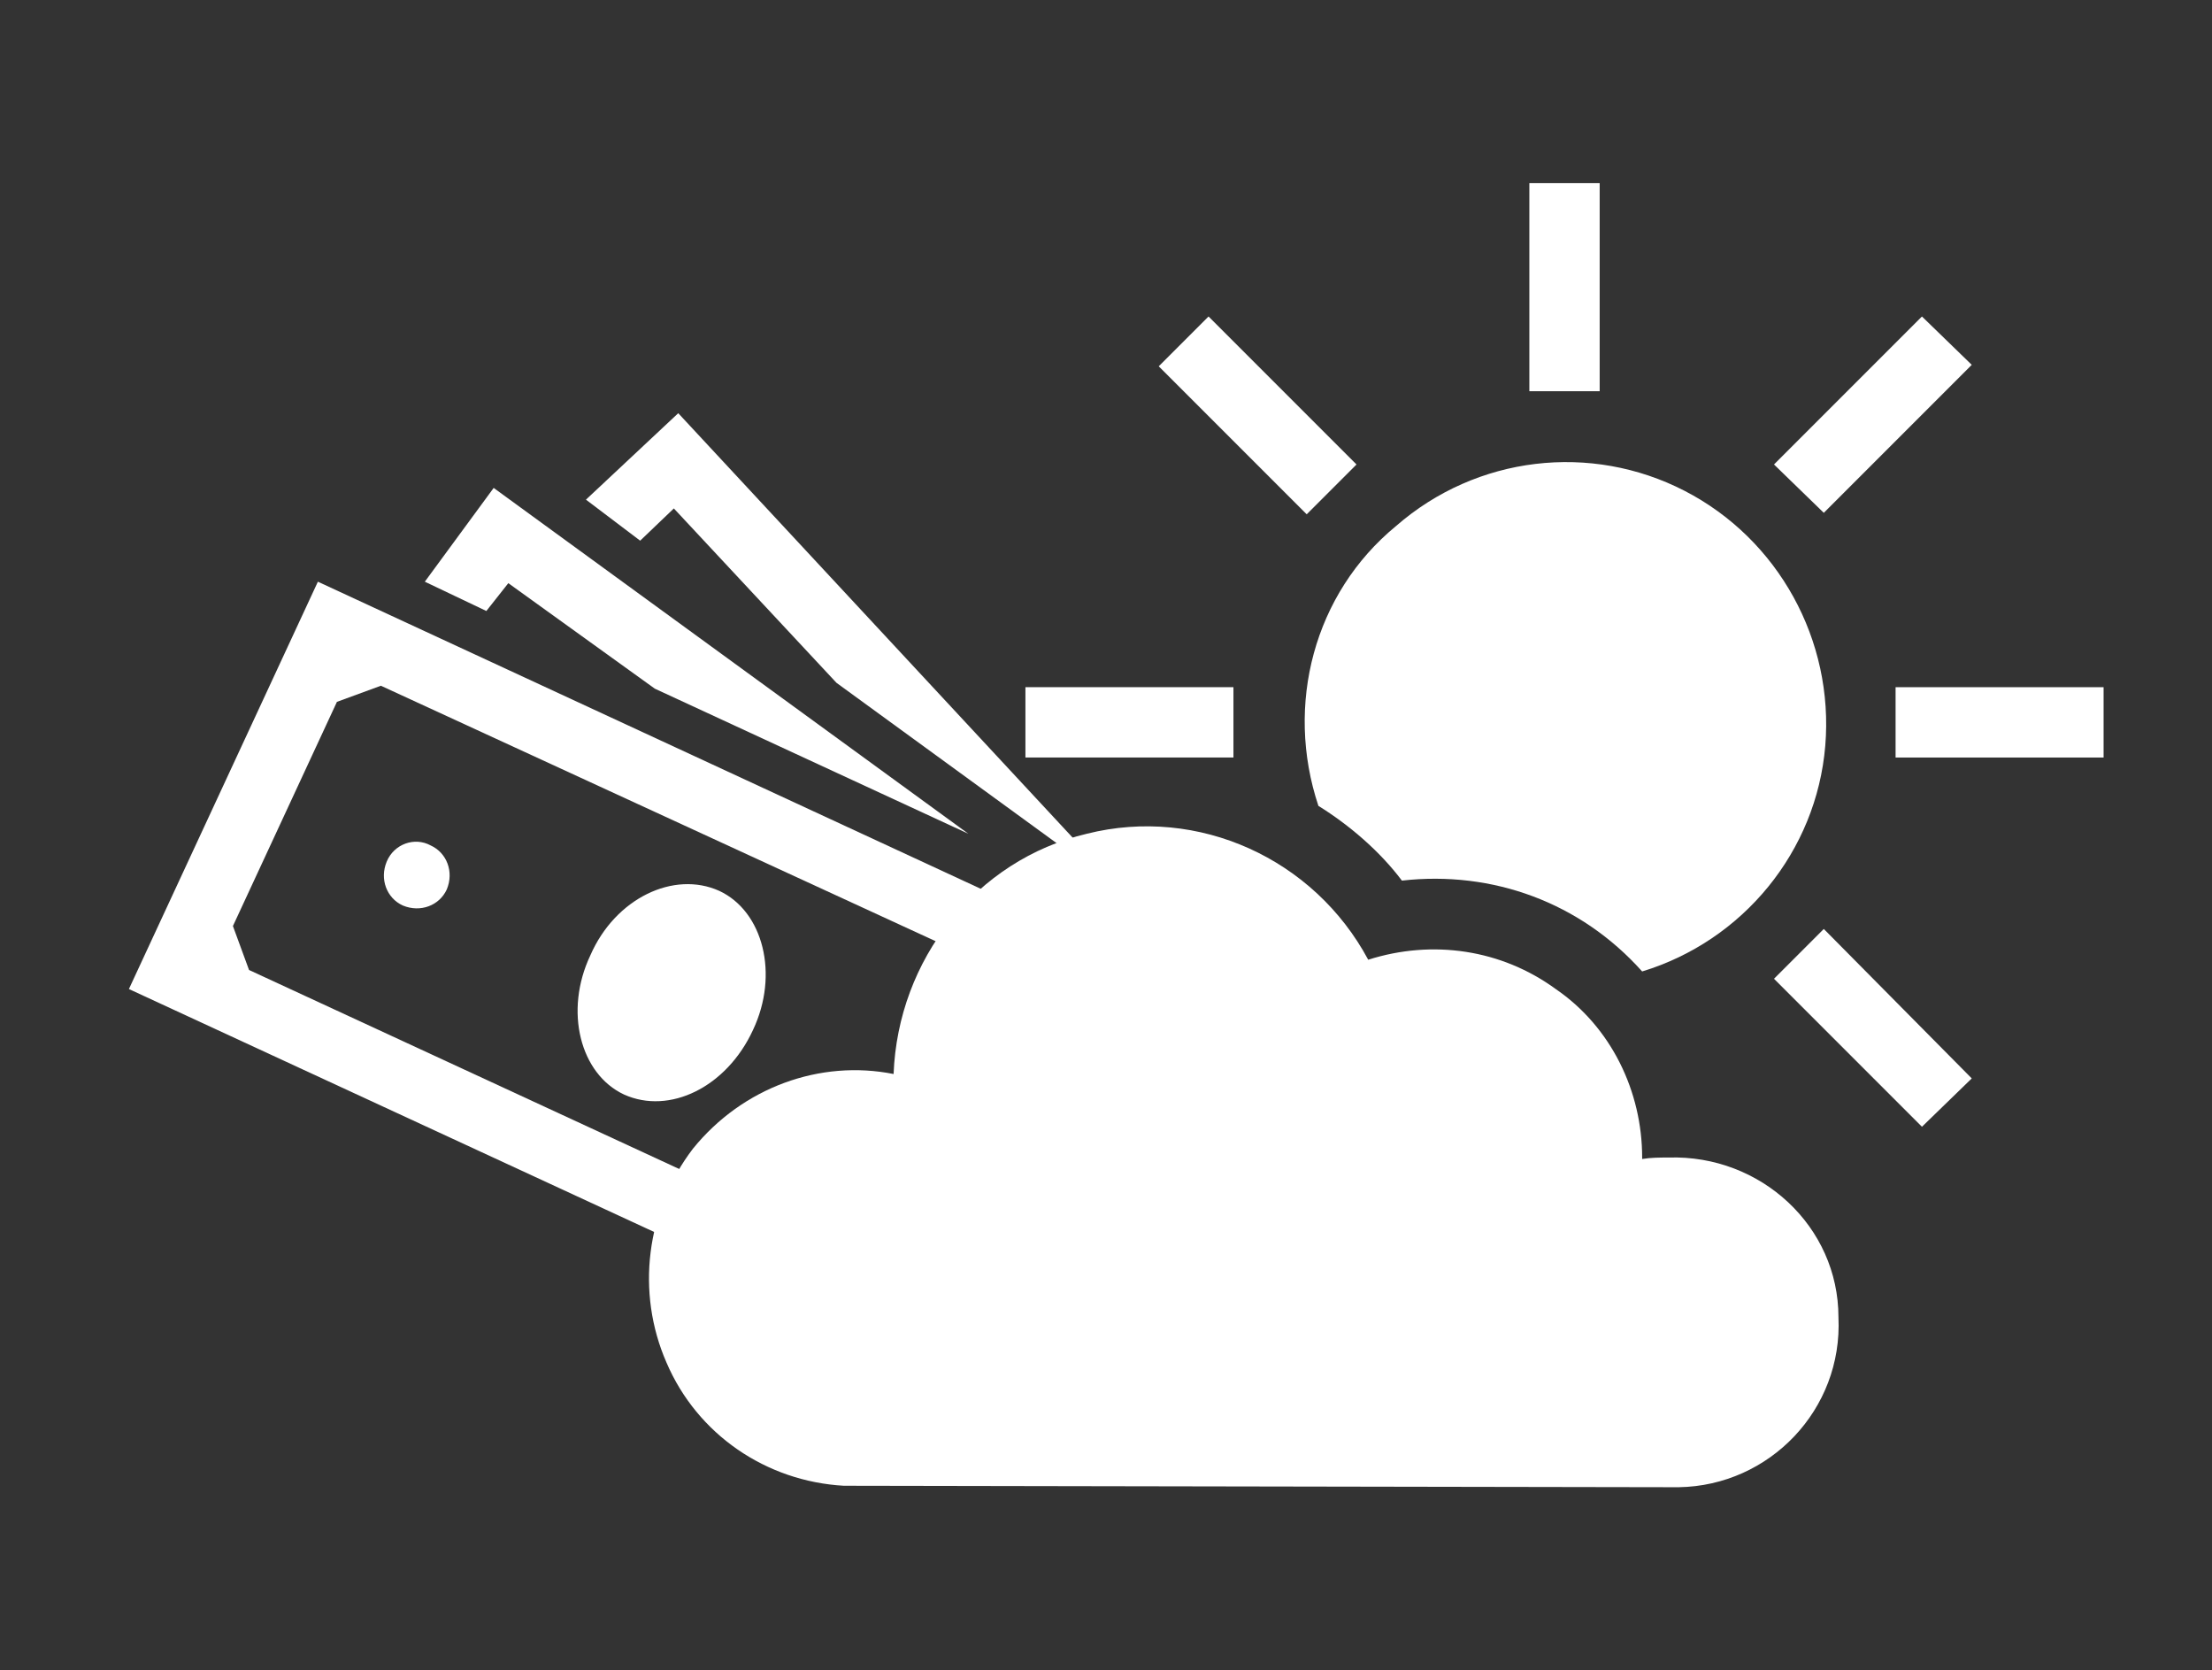 <?xml version="1.0" encoding="utf-8"?>
<!-- Generator: Adobe Illustrator 27.0.0, SVG Export Plug-In . SVG Version: 6.00 Build 0)  -->
<svg version="1.1" id="Ebene_1" xmlns="http://www.w3.org/2000/svg" xmlns:xlink="http://www.w3.org/1999/xlink" x="0px" y="0px"
	 viewBox="0 0 151 114" style="enable-background:new 0 0 151 114;" xml:space="preserve">
<rect x="0" y="0" width="151" height="114" fill="#333333" stroke="none"/>
<style type="text/css">
	.st0{fill:#FFFFFF;}
</style>
<g>
	<g>
		<g>
			<path class="st0" d="M104.4,12.5h4.8v14.2h-4.8V12.5z"/>
			<path class="st0" d="M134.6,24.9L124.5,35l-3.4-3.3l10.1-10.1L134.6,24.9z"/>
			<path class="st0" d="M129.4,46.9h14.2v4.8h-14.2V46.9z"/>
			<path class="st0" d="M134.6,73.6l-3.4,3.3l-10.1-10.1l3.4-3.4L134.6,73.6z"/>
			<path class="st0" d="M70,46.9h14.2v4.8H70V46.9z"/>
			<path class="st0" d="M92.6,31.7l-3.4,3.4L79.1,25l3.4-3.4L92.6,31.7z"/>
			<path class="st0" d="M113.9,79c-0.6,0-1.2,0-1.8,0.1V79c0-4.5-2.1-8.9-5.9-11.5c-3.7-2.7-8.4-3.4-12.8-2
				c-3.7-6.9-11.6-10.5-19.2-8.6c-7.6,1.8-12.9,8.6-13.2,16.4c-5-1-10.3,0.9-13.7,5.1c-3.2,4.2-3.9,9.8-1.8,14.6
				c2.1,4.9,6.8,8.1,12.1,8.4l57,0.1c6.2-0.1,11.2-5.3,10.9-11.6C125.5,83.7,120.2,78.8,113.9,79z"/>
			<path class="st0" d="M90,55c2.1,1.3,4.2,3.1,5.7,5.1c6.2-0.7,12.2,1.5,16.4,6.2c6.9-2.1,11.9-8.2,12.5-15.4
				c0.6-7.2-3.2-14.1-9.6-17.4c-6.4-3.3-14.2-2.4-19.7,2.4C89.7,40.5,87.7,48.1,90,55L90,55z"/>
		</g>
	</g>
</g>
<path class="st0" d="M15.9,63.2l1.1,3l48,22.2l4.1-1.5L75.5,73L74,68.9L26,46.8l-3,1.1L15.9,63.2z M82.8,68L70,95.8L8.8,67.5
	l12.9-27.8L82.8,68z"/>
<path class="st0" d="M40.3,65.2c-1.8,3.8-0.7,8.1,2.3,9.5c3.1,1.4,7-0.5,8.8-4.4c1.8-3.8,0.7-8.1-2.3-9.5C46,59.4,42,61.3,40.3,65.2
	z"/>
<path class="st0" d="M61.1,74.8c-0.5,1.2,0,2.5,1.1,3c1.2,0.5,2.5,0,3-1.1c0.5-1.2,0-2.5-1.1-3C63,73.2,61.7,73.7,61.1,74.8z"/>
<path class="st0" d="M26.4,58.8c-0.5,1.2,0,2.5,1.1,3c1.2,0.5,2.5,0,3-1.1c0.5-1.2,0-2.5-1.1-3C28.3,57.1,26.9,57.6,26.4,58.8z"/>
<path class="st0" d="M46,34.7l-2.3,2.2L40,34.1l6.3-5.9l30.3,32.6L57.1,46.6L46,34.7z"/>
<path class="st0" d="M44.7,47l-10-7.2l-1.5,1.9l-4.2-2l4.7-6.4l32.4,23.6L44.7,47z"/>
</svg>

